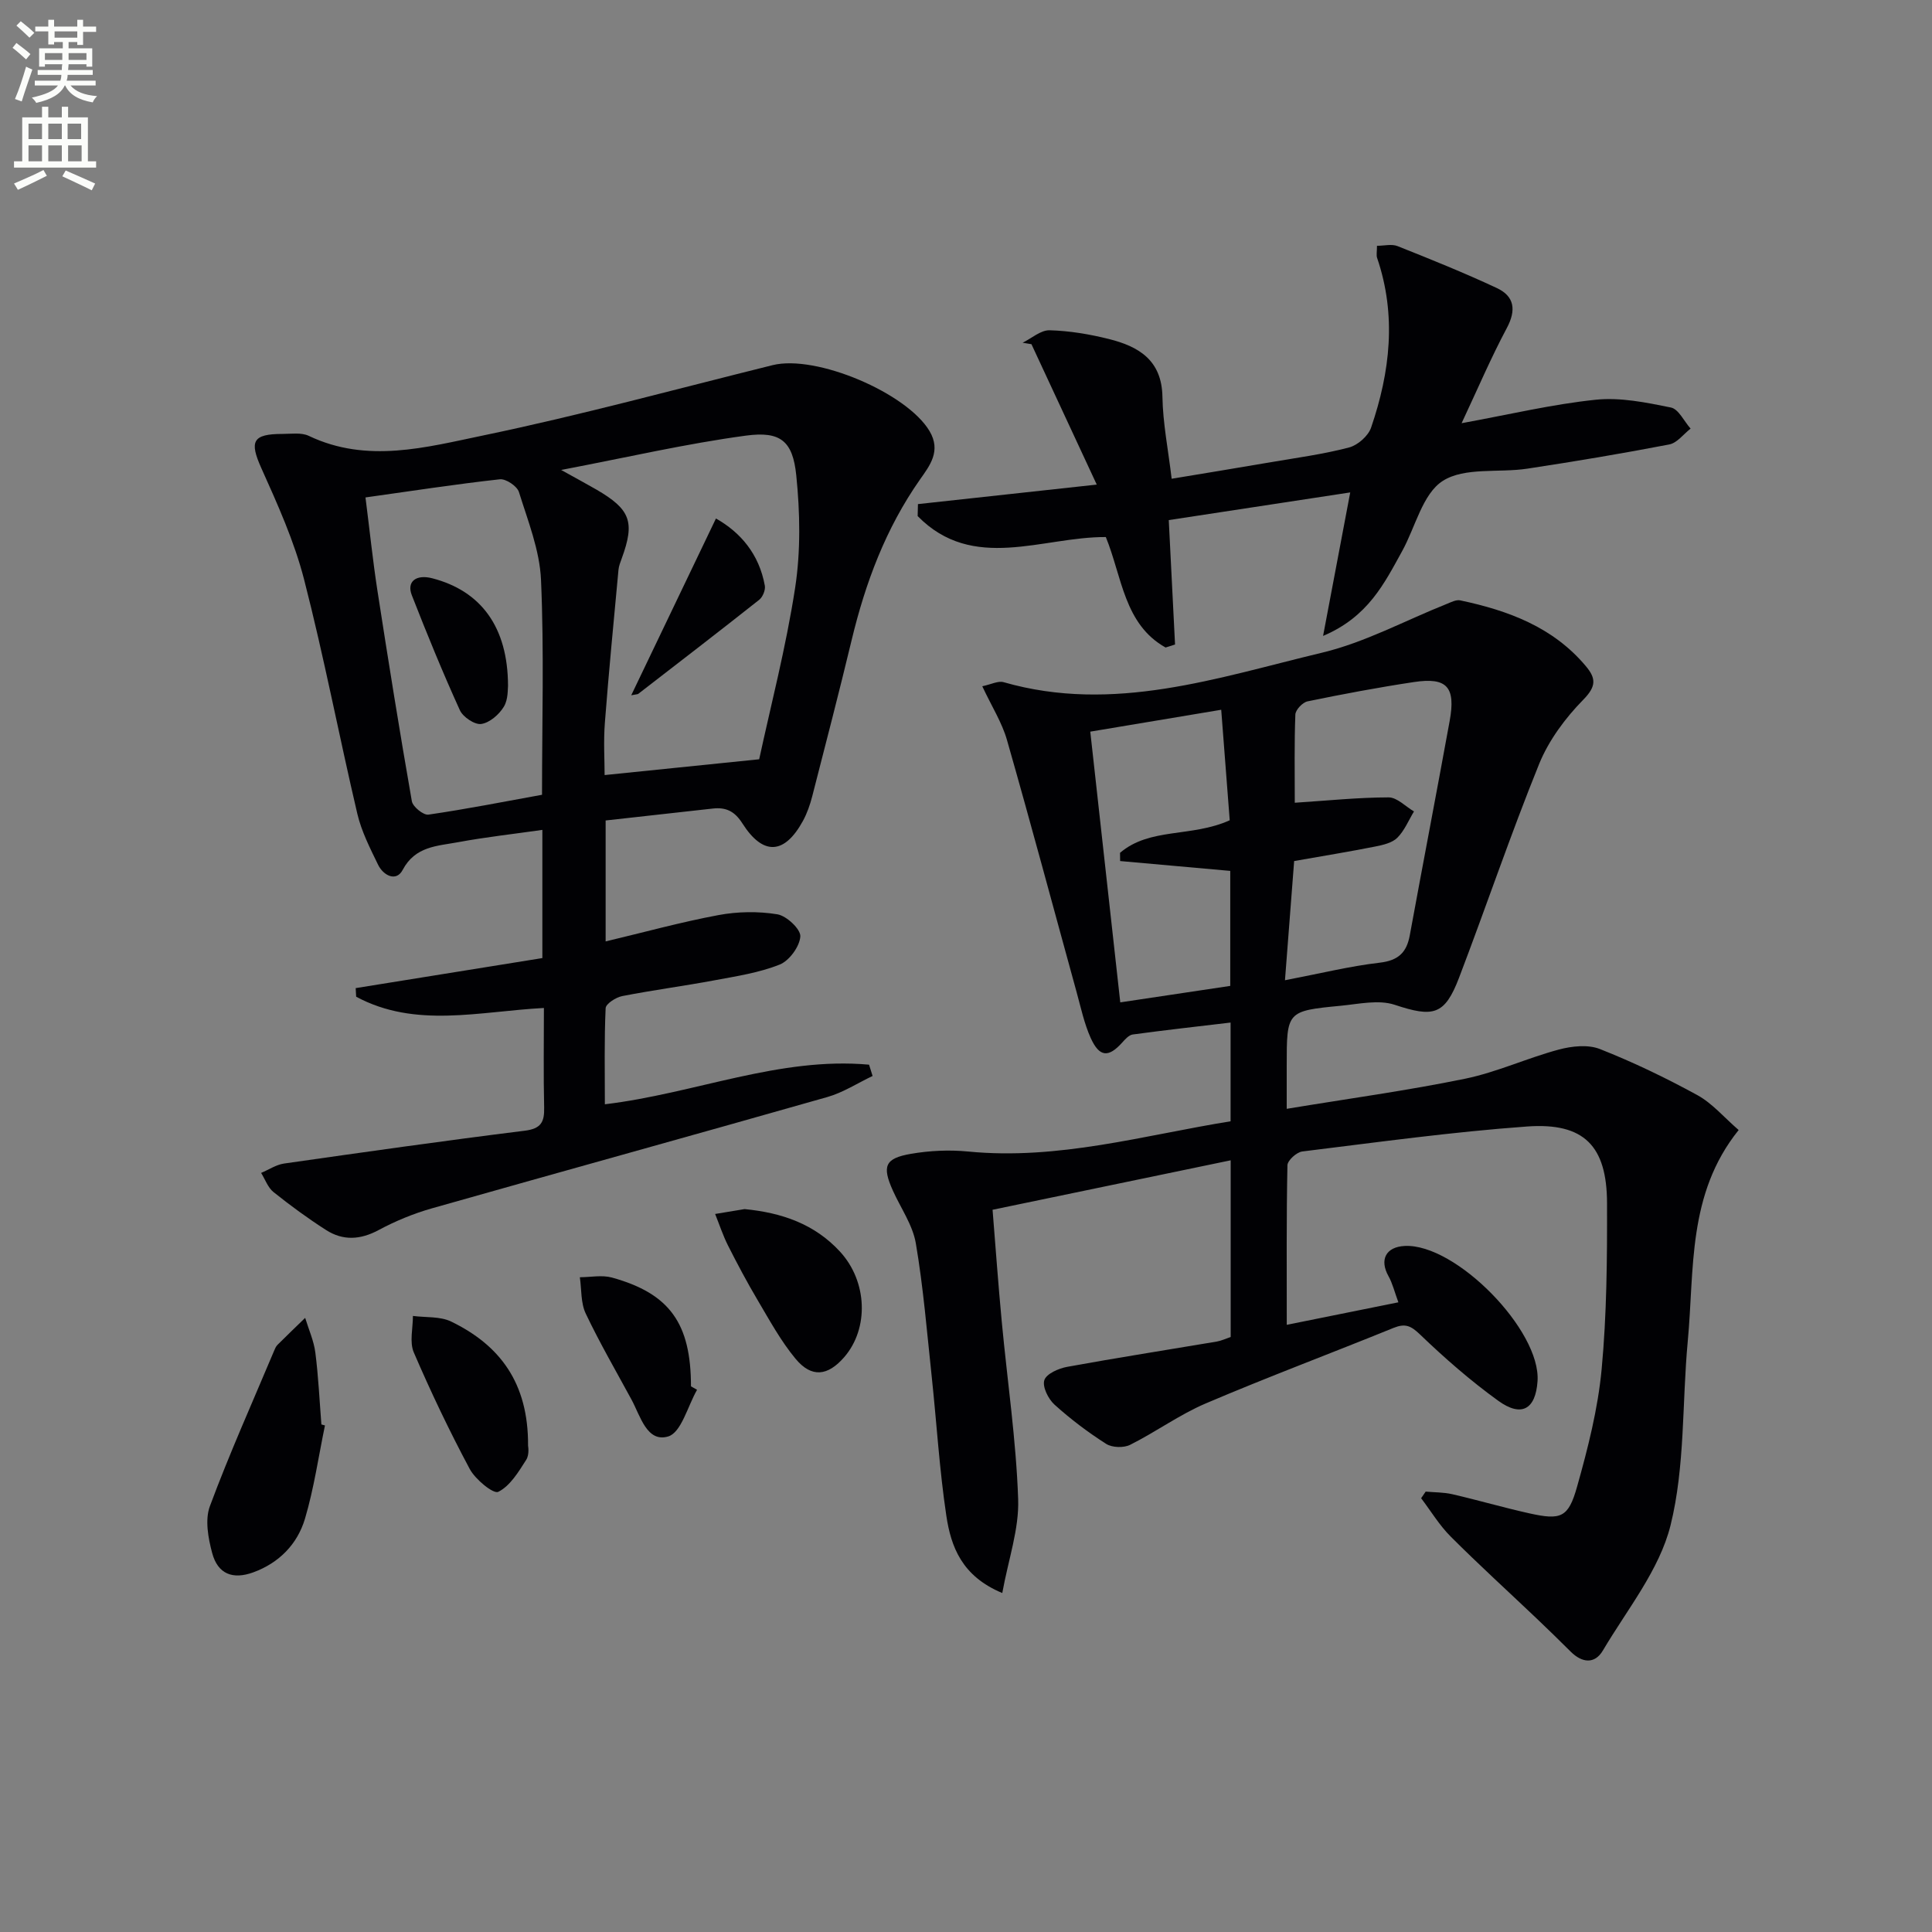 <svg enable-background="new 0 0 400 400" viewBox="0 0 400 400" xmlns="http://www.w3.org/2000/svg"><rect x="0" y="0" width="400" height="400" fill="#808080" stroke="none"/><path d="m2.6 9.9.8-1c.9.7 1.9 1.4 2.9 2.3l-.9 1.1c-1.1-1-2-1.8-2.8-2.4zm.5 10.6c.9-2.1 1.6-4.3 2.3-6.7.4.2.8.4 1.3.6-.7 2.1-1.5 4.3-2.2 6.6zm.3-15.2.9-.9c1 .8 2 1.6 2.8 2.4l-1 1c-.9-.9-1.8-1.7-2.7-2.5zm12.6-1.2h1.2v1.4h2.7v1.1h-2.7v2.7h-1.2v-.6h-1.8v1.3h4.9v3.8h-1.2v-.5h-3.7c0 .4-.1.9-.1 1.2h5.1v1h-5.2c0 .5-.1.9-.2 1.2h6v1h-5.2c1.1 1.3 2.9 2 5.5 2.2-.4.4-.7.8-.9 1.3-2.9-.5-4.8-1.6-5.7-3.5h-.1c-.8 1.7-2.7 2.9-5.9 3.6-.2-.4-.6-.8-.9-1.1 2.8-.6 4.6-1.4 5.4-2.5h-4.8v-1h5.3c.1-.3.2-.7.2-1.2h-4.9v-1h5c0-.4 0-.8.1-1.2h-3.6v.5h-1.2v-3.8h4.9v-1.3h-1.8v.5h-1.2v-2.7h-2.7v-1h2.7v-1.4h1.2v1.4h4.8zm-6.7 8.3h3.6c0-.4 0-.9 0-1.4h-3.6zm1.9-4.6h4.8v-1.3h-4.7v1.3zm6.7 3.2h-3.7v1.4h3.7z" fill="#fbfcfa"/><path d="m8.7 22.1h1.3v2.2h2.8v-2.2h1.3v2.2h4.1v9.1h1.7v1.3h-17v-1.3h1.7v-9.1h4.1zm.3 13.1.7 1.2c-1.8.9-3.8 1.9-6 2.9-.2-.4-.5-.8-.8-1.3 2.3-1 4.4-1.9 6.1-2.8zm-3.1-6.4h2.8v-3.2h-2.8zm0 4.6h2.8v-3.3h-2.8zm4.1-4.6h2.8v-3.2h-2.8zm0 4.6h2.8v-3.3h-2.8zm3.6 1.9c2.1.9 4.1 1.8 6.1 2.7l-.7 1.4c-2.2-1.1-4.2-2-6.1-2.9zm3.2-9.7h-2.8v3.2h2.8zm-2.7 7.8h2.8v-3.3h-2.8z" fill="#fbfcfa"/><g fill="#010104"><path d="m254.78 232.15c0-7.49 0-14.12 0-20.44-6.88.82-13.58 1.56-20.26 2.47-.8.11-1.58 1-2.2 1.69-2.81 3.12-4.69 3.02-6.49-.94-1.35-2.99-2.04-6.29-2.92-9.48-4.8-17.42-9.46-34.88-14.43-52.25-1.03-3.61-3.14-6.91-5.11-11.12 1.83-.38 3.28-1.17 4.42-.84 22.77 6.54 44.33-.95 65.93-6.11 8.91-2.13 17.23-6.68 25.83-10.1.89-.36 1.94-.91 2.78-.73 9.91 2.1 19.17 5.5 25.97 13.58 2.16 2.56 2.23 4.21-.51 7-3.72 3.79-7.13 8.39-9.12 13.27-5.92 14.6-10.97 29.56-16.59 44.28-2.98 7.81-5.36 8.24-13.33 5.6-3.33-1.1-7.43-.16-11.15.2-11.21 1.08-11.2 1.15-11.2 12.43v8.91c12.81-2.12 24.94-3.77 36.92-6.23 6.61-1.36 12.88-4.29 19.42-6.04 2.69-.72 6.04-1.08 8.5-.11 6.92 2.73 13.67 5.98 20.19 9.55 3.09 1.7 5.52 4.61 8.54 7.22-10.67 13.26-9.14 28.86-10.54 43.76-1.19 12.72-.53 25.84-3.56 38.07-2.29 9.24-8.99 17.44-14.01 25.93-1.7 2.87-4.32 2.57-6.66.24-2.36-2.35-4.74-4.67-7.16-6.97-5.91-5.62-11.95-11.11-17.7-16.87-2.34-2.34-4.09-5.27-6.11-7.93.31-.46.63-.91.94-1.37 1.84.17 3.73.13 5.51.54 5.33 1.23 10.6 2.77 15.95 3.96 6.55 1.45 8.08.92 9.89-5.53 2.24-7.95 4.31-16.09 5.08-24.28 1.07-11.41 1.15-22.93 1.12-34.41-.03-11.87-4.77-16.72-16.56-15.87-15.55 1.12-31.04 3.27-46.53 5.17-1.17.14-3.05 1.84-3.08 2.85-.22 10.78-.14 21.57-.14 33.04 7.91-1.59 15.15-3.05 23.11-4.66-.81-2.19-1.21-3.92-2.04-5.4-1.92-3.42-.56-6.08 3.37-6.27 10.55-.51 28.21 17.5 27.48 28.01-.4 5.81-3.31 7.53-8.14 4.04-5.73-4.14-11.1-8.83-16.2-13.73-1.9-1.83-3.08-2.32-5.48-1.35-12.92 5.26-26.01 10.15-38.84 15.62-5.45 2.32-10.35 5.91-15.68 8.58-1.33.67-3.73.6-4.97-.19-3.77-2.4-7.38-5.13-10.7-8.13-1.29-1.17-2.55-3.71-2.1-5.07.43-1.32 2.96-2.43 4.73-2.75 10.29-1.88 20.63-3.49 30.95-5.23.95-.16 1.86-.6 2.9-.95 0-12.07 0-24.03 0-36.58-16.44 3.42-32.6 6.77-49.3 10.24.63 7.8 1.18 15.52 1.91 23.23 1.15 12.24 2.97 24.45 3.39 36.71.21 6.18-2.03 12.45-3.29 19.41-8.39-3.49-10.62-9.61-11.58-15.99-1.43-9.51-2-19.16-3.02-28.74-.99-9.25-1.74-18.54-3.3-27.69-.65-3.79-3.12-7.27-4.75-10.9-2.27-5.05-1.67-6.68 3.73-7.61 3.87-.67 7.94-.86 11.85-.48 18.69 1.83 36.4-3.37 54.34-6.26zm13.16-53.88c-.62 7.99-1.23 16-1.9 24.68 7.34-1.41 13.44-2.92 19.64-3.64 3.84-.45 5.55-2.12 6.2-5.66 2.72-14.81 5.56-29.59 8.26-44.4 1.28-7.02-.56-9.07-7.39-8.04-7.38 1.11-14.72 2.49-22.04 4-1.02.21-2.48 1.75-2.52 2.72-.23 5.93-.12 11.88-.12 18.27 6.89-.45 13.16-1.1 19.43-1.11 1.75 0 3.5 1.89 5.25 2.91-1.12 1.85-1.97 3.97-3.45 5.45-1.07 1.06-2.95 1.49-4.55 1.81-5.34 1.06-10.71 1.94-16.81 3.01zm-42.21-26.79c2.08 18.77 4.1 37.02 6.21 56.05 7.84-1.17 15.31-2.29 22.77-3.41 0-8.1 0-15.68 0-23.81-7.77-.7-15.29-1.37-22.8-2.04-.01-.57-.01-1.13-.02-1.7 6.19-5.29 14.76-3.16 22.71-6.74-.56-7.22-1.14-14.83-1.76-22.88-9.39 1.57-17.85 2.98-27.11 4.53z"/><path d="m125.39 169.87v25.04c7.94-1.89 15.59-4 23.36-5.45 3.96-.74 8.23-.81 12.2-.16 1.9.31 4.85 3.09 4.75 4.58-.14 2.09-2.28 5.02-4.27 5.82-4.25 1.7-8.93 2.41-13.49 3.26-6.36 1.19-12.78 2.03-19.12 3.27-1.31.26-3.39 1.59-3.43 2.51-.3 6.59-.16 13.21-.16 19.89 18.7-2.24 36.11-9.88 54.7-8.2.24.78.49 1.56.73 2.34-3.12 1.48-6.1 3.43-9.37 4.36-27.27 7.77-54.61 15.31-81.89 23.05-3.8 1.08-7.55 2.63-11.03 4.5-3.78 2.03-7.36 2.22-10.85-.01-3.77-2.41-7.4-5.07-10.9-7.87-1.16-.93-1.72-2.62-2.56-3.96 1.58-.66 3.1-1.7 4.74-1.94 16.6-2.37 33.21-4.73 49.86-6.8 3.35-.42 4.07-1.79 4-4.78-.16-6.8-.05-13.6-.05-20.63-13.42.71-26.6 4.27-38.87-2.33-.03-.59-.07-1.19-.1-1.78 12.79-2.06 25.59-4.12 38.65-6.22 0-8.78 0-17.2 0-26.54-5.94.85-11.77 1.49-17.52 2.56-4.25.79-8.81.81-11.41 5.74-1.32 2.51-3.99 1.16-5.08-1.08-1.66-3.42-3.44-6.9-4.3-10.56-3.79-16.14-6.89-32.45-11.02-48.5-2.04-7.92-5.48-15.55-8.85-23.05-2.49-5.54-1.86-7.09 4.38-7.09 1.83 0 3.91-.33 5.44.4 12.07 5.76 24.28 2.37 36.09-.08 20.12-4.18 39.98-9.61 59.94-14.56 9.04-2.24 27.8 5.76 32.49 13.65 2.46 4.14.02 7.18-1.97 10.02-7.1 10.12-11.3 21.37-14.16 33.27-2.6 10.81-5.39 21.57-8.16 32.34-.45 1.74-1.06 3.5-1.92 5.08-3.82 6.98-8.25 7.25-12.54.51-1.6-2.52-3.39-3.37-6.11-3.07-7.27.82-14.52 1.62-22.2 2.47zm-9.21-72.57c3.34 1.86 5.33 2.92 7.28 4.05 7.08 4.11 8.03 6.7 5.27 14.25-.28.78-.61 1.58-.68 2.38-.98 10.56-2.01 21.11-2.82 31.68-.3 3.88-.05 7.81-.05 10.81 10.7-1.09 20.76-2.12 32-3.27 2.36-10.95 5.55-23.14 7.45-35.54 1.16-7.59 1.01-15.56.23-23.23-.72-7.1-3.24-9.21-10.42-8.24-12.34 1.66-24.53 4.49-38.26 7.11zm-3.96 67.25c0-14.92.44-29.74-.21-44.5-.27-6.13-2.71-12.21-4.57-18.18-.38-1.22-2.69-2.77-3.94-2.64-9.15 1.01-18.26 2.42-27.83 3.76.89 7 1.52 13.1 2.45 19.15 2.26 14.6 4.6 29.2 7.15 43.75.2 1.14 2.4 2.92 3.43 2.77 7.85-1.14 15.64-2.68 23.52-4.11z"/><path d="m227.07 100.33c-4.7-10.09-9.11-19.58-13.52-29.07-.61-.1-1.22-.2-1.83-.3 1.86-.91 3.75-2.63 5.59-2.58 4.11.11 8.27.81 12.28 1.81 6.15 1.54 10.96 4.36 11.08 11.98.09 5.43 1.18 10.84 1.91 16.95 6.75-1.12 13.68-2.25 20.61-3.44 5.39-.92 10.85-1.65 16.13-3.04 1.79-.47 3.96-2.38 4.55-4.11 3.95-11.53 5.3-23.25 1.25-35.12-.2-.59-.03-1.3-.03-2.52 1.47 0 3.05-.42 4.27.07 6.91 2.75 13.82 5.53 20.55 8.68 3.65 1.71 4.05 4.56 2.05 8.3-3.26 6.11-5.99 12.51-9.35 19.68 9.93-1.81 18.79-3.93 27.77-4.86 5.09-.53 10.45.57 15.56 1.61 1.59.32 2.73 2.85 4.08 4.37-1.46 1.13-2.79 2.97-4.42 3.28-9.75 1.88-19.56 3.52-29.38 5.01-5.91.9-12.97-.35-17.5 2.53-4.2 2.67-5.67 9.57-8.43 14.56-3.67 6.64-7.02 13.59-16.36 17.54 1.99-10.53 3.75-19.82 5.62-29.71-12.34 1.88-24.72 3.77-37.57 5.73.44 8.78.87 17.27 1.3 25.76-.65.21-1.31.41-1.96.62-8.59-4.81-8.99-14.57-12.37-22.87-13.11-.08-27.5 7.36-38.96-4.34.02-.83.04-1.65.06-2.48 11.74-1.28 23.5-2.56 37.02-4.04z"/><path d="m67.28 295.12c-1.34 6.45-2.27 13.03-4.14 19.32-1.57 5.26-5.35 9.14-10.68 11.09-4.28 1.57-7.37.35-8.53-3.99-.83-3.09-1.52-6.88-.48-9.69 4.03-10.85 8.78-21.43 13.27-32.11.19-.46.39-.96.73-1.3 1.89-1.89 3.82-3.73 5.73-5.59.73 2.4 1.8 4.75 2.11 7.2.63 4.93.86 9.91 1.25 14.87.24.07.49.14.74.2z"/><path d="m154.16 250.33c7.7.75 14.46 3.07 19.73 8.78 5.71 6.18 6.06 15.92.89 21.88-3.4 3.91-6.75 4.32-10.06.34-3.05-3.67-5.38-7.96-7.83-12.1-2.2-3.71-4.22-7.52-6.17-11.37-1.05-2.09-1.78-4.34-2.66-6.52 2.04-.34 4.07-.67 6.1-1.01z"/><path d="m109.33 299.33c0 .01.33 1.79-.39 2.92-1.59 2.5-3.34 5.41-5.78 6.62-1 .5-4.74-2.56-5.9-4.72-4.21-7.87-8.06-15.95-11.59-24.15-.92-2.15-.17-5.01-.18-7.55 2.65.35 5.62.06 7.91 1.16 10.02 4.86 16.02 12.63 15.93 25.72z"/><path d="m144.32 287.74c-1.94 3.38-3.26 8.84-5.97 9.66-4.4 1.32-5.76-4.21-7.59-7.6-3.21-5.92-6.6-11.76-9.49-17.84-1.05-2.2-.85-5-1.22-7.52 2.22-.01 4.57-.5 6.63.06 11.98 3.31 16.37 9.49 16.38 22.53.43.24.84.48 1.26.71z"/><path d="m130.69 143.95c5.95-12.41 11.63-24.26 17.54-36.6 5.06 2.85 8.94 7.35 10.12 13.91.16.89-.43 2.33-1.15 2.91-8.3 6.57-16.69 13.02-25.06 19.49-.12.09-.33.07-1.45.29z"/><path d="m105.18 142.01c-.08.51.08 2.75-.86 4.3-.98 1.62-2.94 3.33-4.68 3.58-1.36.2-3.79-1.44-4.43-2.85-3.56-7.83-6.82-15.8-9.95-23.81-1.11-2.85.91-4.37 4.25-3.5 10.04 2.61 15.65 10.05 15.67 22.28z"/></g></svg>
